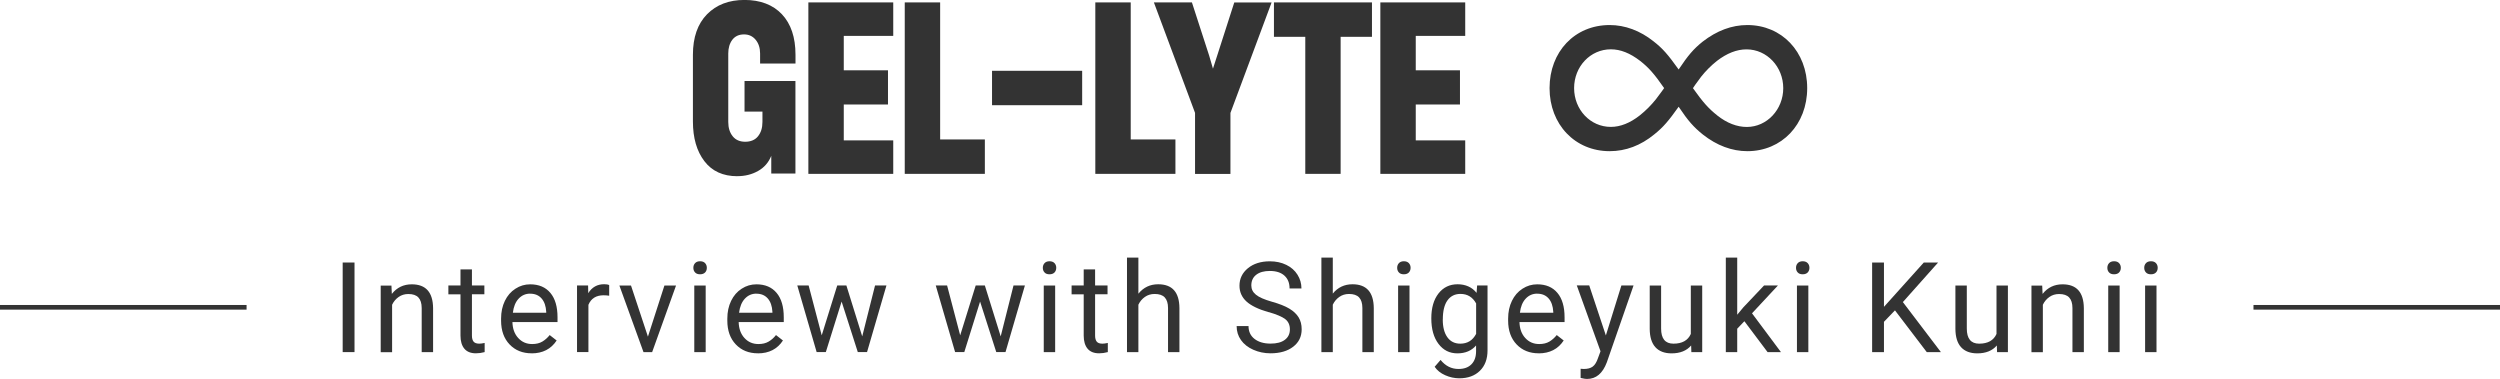 <?xml version="1.0" encoding="UTF-8"?><svg id="_レイヤー_2" xmlns="http://www.w3.org/2000/svg" viewBox="0 0 456.26 69.16"><defs><style>.cls-1{fill:#333;}</style></defs><g id="text"><path class="cls-1" d="M15,56.51H0v-.85h15v.85ZM30,56.51h-15v-.85h15v.85ZM45,56.51h-15v-.85h15v.85Z"/><path class="cls-1" d="M64.7,64.26h-2.16v-16.35h2.16v16.35Z"/><path class="cls-1" d="M71.44,52.11l.07,1.53c.93-1.17,2.14-1.75,3.64-1.75,2.57,0,3.86,1.45,3.89,4.35v8.03h-2.08v-8.04c0-.88-.21-1.52-.6-1.94-.39-.42-1.01-.63-1.84-.63-.67,0-1.26.18-1.77.54s-.91.83-1.19,1.42v8.66h-2.08v-12.15h1.96Z"/><path class="cls-1" d="M86.13,49.16v2.94h2.27v1.61h-2.27v7.54c0,.49.1.85.3,1.1.2.24.55.37,1.03.37.24,0,.57-.04.99-.13v1.67c-.55.15-1.08.22-1.6.22-.93,0-1.63-.28-2.1-.84s-.71-1.36-.71-2.39v-7.54h-2.21v-1.61h2.21v-2.94h2.08Z"/><path class="cls-1" d="M97.02,64.48c-1.65,0-2.99-.54-4.02-1.62-1.03-1.08-1.55-2.53-1.55-4.34v-.38c0-1.21.23-2.28.69-3.23.46-.95,1.1-1.69,1.93-2.22.83-.54,1.72-.8,2.69-.8,1.58,0,2.81.52,3.68,1.56.88,1.04,1.31,2.53,1.31,4.47v.86h-8.23c.03,1.2.38,2.17,1.05,2.9.67.74,1.52,1.11,2.55,1.11.73,0,1.36-.15,1.86-.45s.95-.7,1.34-1.19l1.27.99c-1.02,1.56-2.55,2.35-4.58,2.35ZM96.76,53.59c-.84,0-1.54.31-2.11.92-.57.61-.92,1.47-1.05,2.57h6.09v-.16c-.06-1.06-.34-1.87-.85-2.45-.51-.58-1.2-.87-2.07-.87Z"/><path class="cls-1" d="M111.18,53.97c-.31-.05-.66-.08-1.02-.08-1.36,0-2.29.58-2.77,1.74v8.62h-2.08v-12.15h2.02l.03,1.4c.68-1.09,1.65-1.63,2.9-1.63.4,0,.71.05.92.16v1.93Z"/><path class="cls-1" d="M118.25,61.44l3.01-9.33h2.12l-4.36,12.15h-1.58l-4.4-12.15h2.12l3.09,9.33Z"/><path class="cls-1" d="M126.54,48.88c0-.34.1-.62.31-.85s.51-.35.92-.35.71.12.92.35.31.52.31.85-.1.62-.31.84-.52.34-.92.34-.71-.11-.92-.34-.31-.51-.31-.84ZM128.79,64.26h-2.08v-12.15h2.08v12.15Z"/><path class="cls-1" d="M138.31,64.48c-1.65,0-2.99-.54-4.02-1.62-1.03-1.08-1.55-2.53-1.55-4.34v-.38c0-1.21.23-2.28.69-3.23.46-.95,1.1-1.69,1.93-2.22.83-.54,1.72-.8,2.69-.8,1.58,0,2.81.52,3.68,1.56.88,1.04,1.31,2.53,1.31,4.47v.86h-8.23c.03,1.2.38,2.17,1.05,2.9.67.74,1.52,1.11,2.56,1.11.73,0,1.35-.15,1.86-.45s.96-.7,1.34-1.19l1.27.99c-1.02,1.56-2.54,2.35-4.58,2.35ZM138.05,53.59c-.84,0-1.54.31-2.11.92-.57.61-.92,1.47-1.06,2.57h6.09v-.16c-.06-1.06-.34-1.87-.85-2.45-.51-.58-1.2-.87-2.07-.87Z"/><path class="cls-1" d="M157.36,61.39l2.34-9.29h2.08l-3.54,12.15h-1.69l-2.95-9.21-2.88,9.21h-1.68l-3.53-12.15h2.07l2.39,9.1,2.83-9.1h1.67l2.89,9.29Z"/><path class="cls-1" d="M182.63,61.39l2.34-9.29h2.08l-3.54,12.15h-1.69l-2.95-9.21-2.88,9.21h-1.68l-3.53-12.15h2.07l2.39,9.1,2.83-9.1h1.67l2.89,9.29Z"/><path class="cls-1" d="M190.32,48.88c0-.34.1-.62.31-.85.21-.23.51-.35.91-.35s.71.12.92.35c.21.23.31.52.31.85s-.11.62-.31.84c-.21.22-.52.34-.92.34s-.71-.11-.91-.34c-.21-.22-.31-.51-.31-.84ZM192.57,64.26h-2.08v-12.15h2.08v12.15Z"/><path class="cls-1" d="M199.86,49.16v2.94h2.27v1.61h-2.27v7.54c0,.49.1.85.3,1.1s.55.37,1.03.37c.24,0,.57-.04.99-.13v1.67c-.55.15-1.08.22-1.59.22-.93,0-1.63-.28-2.1-.84-.47-.56-.71-1.36-.71-2.39v-7.54h-2.21v-1.61h2.21v-2.94h2.08Z"/><path class="cls-1" d="M207.78,53.58c.92-1.13,2.12-1.7,3.59-1.7,2.57,0,3.86,1.45,3.88,4.35v8.03h-2.08v-8.04c0-.88-.21-1.52-.6-1.94-.39-.42-1.01-.63-1.84-.63-.67,0-1.27.18-1.78.54-.51.36-.91.83-1.19,1.42v8.66h-2.08v-17.25h2.08v6.57Z"/><path class="cls-1" d="M231.51,56.97c-1.85-.53-3.2-1.19-4.04-1.96-.84-.78-1.26-1.73-1.26-2.87,0-1.29.52-2.35,1.54-3.19,1.03-.84,2.37-1.26,4.01-1.26,1.12,0,2.12.22,3,.65.88.43,1.56,1.03,2.04,1.8s.72,1.6.72,2.5h-2.17c0-.99-.31-1.77-.94-2.34-.63-.57-1.52-.85-2.66-.85-1.06,0-1.89.23-2.49.7-.6.47-.89,1.12-.89,1.95,0,.67.28,1.23.85,1.69.56.46,1.53.88,2.89,1.27,1.36.38,2.42.8,3.19,1.26.77.46,1.34,1,1.71,1.61.37.61.55,1.34.55,2.17,0,1.33-.52,2.39-1.55,3.18-1.03.8-2.42,1.2-4.14,1.2-1.12,0-2.17-.22-3.14-.65-.97-.43-1.72-1.02-2.25-1.77s-.79-1.6-.79-2.55h2.17c0,.99.36,1.77,1.09,2.34.73.57,1.71.86,2.93.86,1.14,0,2.01-.23,2.62-.7.61-.46.91-1.1.91-1.9s-.28-1.42-.84-1.86c-.56-.44-1.58-.87-3.05-1.3Z"/><path class="cls-1" d="M243.24,53.58c.92-1.13,2.12-1.7,3.59-1.7,2.57,0,3.86,1.45,3.89,4.35v8.03h-2.08v-8.04c0-.88-.21-1.52-.6-1.94-.39-.42-1.01-.63-1.84-.63-.67,0-1.26.18-1.77.54s-.91.83-1.19,1.42v8.66h-2.08v-17.25h2.08v6.57Z"/><path class="cls-1" d="M254.99,48.88c0-.34.1-.62.31-.85.21-.23.51-.35.91-.35s.71.12.92.35c.21.23.31.52.31.85s-.11.62-.31.84c-.21.22-.52.34-.92.34s-.71-.11-.91-.34c-.21-.22-.31-.51-.31-.84ZM257.24,64.26h-2.08v-12.15h2.08v12.15Z"/><path class="cls-1" d="M261.22,58.08c0-1.89.44-3.4,1.31-4.52.88-1.12,2.04-1.68,3.48-1.68s2.64.52,3.47,1.57l.1-1.35h1.9v11.86c0,1.57-.47,2.81-1.4,3.72s-2.18,1.36-3.76,1.36c-.88,0-1.73-.19-2.57-.56-.84-.37-1.48-.89-1.92-1.54l1.08-1.25c.89,1.1,1.98,1.65,3.27,1.65,1.01,0,1.8-.28,2.36-.85.57-.57.85-1.37.85-2.4v-1.04c-.83.96-1.96,1.44-3.4,1.44s-2.57-.57-3.45-1.72c-.88-1.15-1.32-2.71-1.32-4.68ZM263.31,58.32c0,1.37.28,2.45.84,3.23.56.78,1.35,1.17,2.36,1.17,1.31,0,2.27-.6,2.89-1.79v-5.55c-.64-1.16-1.59-1.74-2.86-1.74-1.01,0-1.8.39-2.37,1.18-.57.79-.85,1.95-.85,3.49Z"/><path class="cls-1" d="M280.81,64.48c-1.65,0-2.99-.54-4.02-1.62-1.03-1.08-1.55-2.53-1.55-4.34v-.38c0-1.21.23-2.28.69-3.23.46-.95,1.1-1.69,1.93-2.22.83-.54,1.72-.8,2.69-.8,1.58,0,2.81.52,3.68,1.56.88,1.04,1.31,2.53,1.31,4.47v.86h-8.23c.03,1.2.38,2.17,1.05,2.9.67.74,1.52,1.11,2.55,1.11.73,0,1.36-.15,1.86-.45s.95-.7,1.34-1.19l1.27.99c-1.02,1.56-2.55,2.35-4.58,2.35ZM280.55,53.59c-.84,0-1.54.31-2.11.92-.57.61-.92,1.47-1.05,2.57h6.09v-.16c-.06-1.06-.34-1.87-.85-2.45-.51-.58-1.2-.87-2.07-.87Z"/><path class="cls-1" d="M293.08,61.21l2.83-9.11h2.22l-4.88,14.03c-.76,2.02-1.96,3.03-3.61,3.03l-.39-.03-.78-.15v-1.68l.56.04c.7,0,1.25-.14,1.64-.43s.72-.8.97-1.56l.46-1.24-4.33-12.02h2.27l3.03,9.11Z"/><path class="cls-1" d="M308.63,63.06c-.81.95-2,1.43-3.56,1.43-1.29,0-2.28-.38-2.96-1.13-.68-.75-1.02-1.87-1.03-3.34v-7.91h2.08v7.85c0,1.84.75,2.76,2.25,2.76,1.59,0,2.64-.59,3.17-1.77v-8.84h2.08v12.15h-1.98l-.04-1.2Z"/><path class="cls-1" d="M318.35,58.63l-1.3,1.36v4.27h-2.08v-17.25h2.08v10.43l1.11-1.34,3.79-4h2.53l-4.73,5.08,5.28,7.08h-2.44l-4.23-5.63Z"/><path class="cls-1" d="M327.78,48.88c0-.34.1-.62.31-.85.21-.23.51-.35.91-.35s.71.12.92.35c.21.23.31.52.31.85s-.11.62-.31.84c-.21.22-.52.34-.92.34s-.71-.11-.91-.34c-.21-.22-.31-.51-.31-.84ZM330.03,64.26h-2.08v-12.15h2.08v12.15Z"/><path class="cls-1" d="M345.83,56.65l-2,2.08v5.53h-2.16v-16.35h2.16v8.09l7.27-8.09h2.61l-6.43,7.22,6.94,9.13h-2.58l-5.79-7.6Z"/><path class="cls-1" d="M364.42,63.06c-.81.95-2,1.43-3.56,1.43-1.29,0-2.28-.38-2.96-1.13-.68-.75-1.02-1.87-1.03-3.34v-7.91h2.08v7.85c0,1.84.75,2.76,2.25,2.76,1.59,0,2.64-.59,3.17-1.77v-8.84h2.08v12.15h-1.98l-.04-1.2Z"/><path class="cls-1" d="M372.71,52.11l.07,1.53c.93-1.17,2.14-1.75,3.64-1.75,2.57,0,3.86,1.45,3.89,4.35v8.03h-2.08v-8.04c0-.88-.21-1.52-.6-1.94-.39-.42-1.01-.63-1.84-.63-.67,0-1.26.18-1.77.54s-.91.83-1.19,1.42v8.66h-2.08v-12.15h1.96Z"/><path class="cls-1" d="M384.6,48.88c0-.34.1-.62.31-.85.21-.23.51-.35.92-.35s.71.12.92.35.31.52.31.85-.11.62-.31.84-.52.34-.92.34-.71-.11-.92-.34c-.21-.22-.31-.51-.31-.84ZM386.84,64.26h-2.08v-12.15h2.08v12.15Z"/><path class="cls-1" d="M391.33,48.88c0-.34.1-.62.31-.85s.51-.35.92-.35.71.12.92.35.31.52.31.85-.1.62-.31.84-.52.34-.92.34-.71-.11-.92-.34-.31-.51-.31-.84ZM393.57,64.26h-2.08v-12.15h2.08v12.15Z"/><path class="cls-1" d="M426.27,56.51h-15v-.85h15v.85ZM441.26,56.51h-15v-.85h15v.85ZM456.26,56.51h-15v-.85h15v.85Z"/><path class="cls-1" d="M134.57,32.16c-2.62,0-4.63-.92-6.02-2.75-1.4-1.83-2.09-4.25-2.09-7.24v-12.18c0-3.17.86-5.63,2.57-7.38,1.72-1.75,4-2.62,6.85-2.62s5.19.87,6.83,2.62c1.64,1.75,2.47,4.2,2.47,7.38v1.61h-6.46v-1.83c0-1.02-.27-1.85-.81-2.51-.54-.65-1.24-.98-2.12-.98-.93,0-1.64.33-2.14.98-.49.65-.74,1.49-.74,2.51v12.48c0,1.08.27,1.95.81,2.62.54.67,1.3,1,2.29,1s1.8-.33,2.33-1c.54-.67.81-1.54.81-2.62v-1.88h-3.27v-5.59h9.29v16.89h-4.41v-3.23c-.49,1.22-1.3,2.15-2.42,2.77-1.12.63-2.38.94-3.77.94Z"/><path class="cls-1" d="M147.53,31.73V.44h15.49v6.11h-9.03v6.28h8.07v6.24h-8.07v6.55h9.03v6.11h-15.49Z"/><path class="cls-1" d="M165.12,31.73V.44h6.46v25.01h8.16v6.28h-14.62Z"/><path class="cls-1" d="M181.05,19.2v-6.28h16.45v6.28h-16.45Z"/><path class="cls-1" d="M199.9,31.73V.44h6.46v25.01h8.16v6.28h-14.62Z"/><path class="cls-1" d="M218.1,31.73v-11.13L210.59.44h6.94l3.14,9.69.7,2.4.79-2.44,3.1-9.64h6.81l-7.51,20.16v11.13h-6.46Z"/><path class="cls-1" d="M238.22,31.73V6.72h-5.72V.44h17.89v6.28h-5.72v25.01h-6.46Z"/><path class="cls-1" d="M251.92,31.73V.44h15.49v6.11h-9.03v6.28h8.07v6.24h-8.07v6.55h9.03v6.11h-15.49Z"/><path class="cls-1" d="M310.74,7.6c2.59-2,5.3-3.03,8.16-3.03,6.27,0,10.92,4.86,10.92,11.51s-4.65,11.51-10.92,11.51c-2.81,0-5.57-1.03-8.11-3.03-1.68-1.35-2.7-2.49-4.43-5.08-1.84,2.59-2.81,3.73-4.43,5.03-2.49,2.05-5.24,3.08-8.16,3.08-6.32,0-10.97-4.87-10.97-11.51s4.59-11.51,10.97-11.51c2.81,0,5.57,1.03,8,2.97,1.68,1.3,2.65,2.43,4.59,5.14,1.73-2.59,2.7-3.73,4.38-5.08ZM299.33,11.11c-1.84-1.41-3.57-2.11-5.35-2.11-3.73,0-6.7,3.14-6.7,7.08s2.97,7.08,6.7,7.08c1.73,0,3.51-.7,5.3-2.11,1.08-.86,2.05-1.84,2.92-2.92.92-1.19,1.51-2.05,1.51-2.05-1.84-2.65-2.81-3.73-4.38-4.97ZM313.39,21.06c1.78,1.41,3.62,2.11,5.41,2.11,3.68,0,6.65-3.19,6.65-7.08s-2.97-7.08-6.7-7.08c-1.78,0-3.57.7-5.41,2.11-1.08.86-2.05,1.84-2.86,2.86-.92,1.24-1.51,2.05-1.51,2.11,1.84,2.59,2.86,3.73,4.43,4.97Z"/></g></svg>